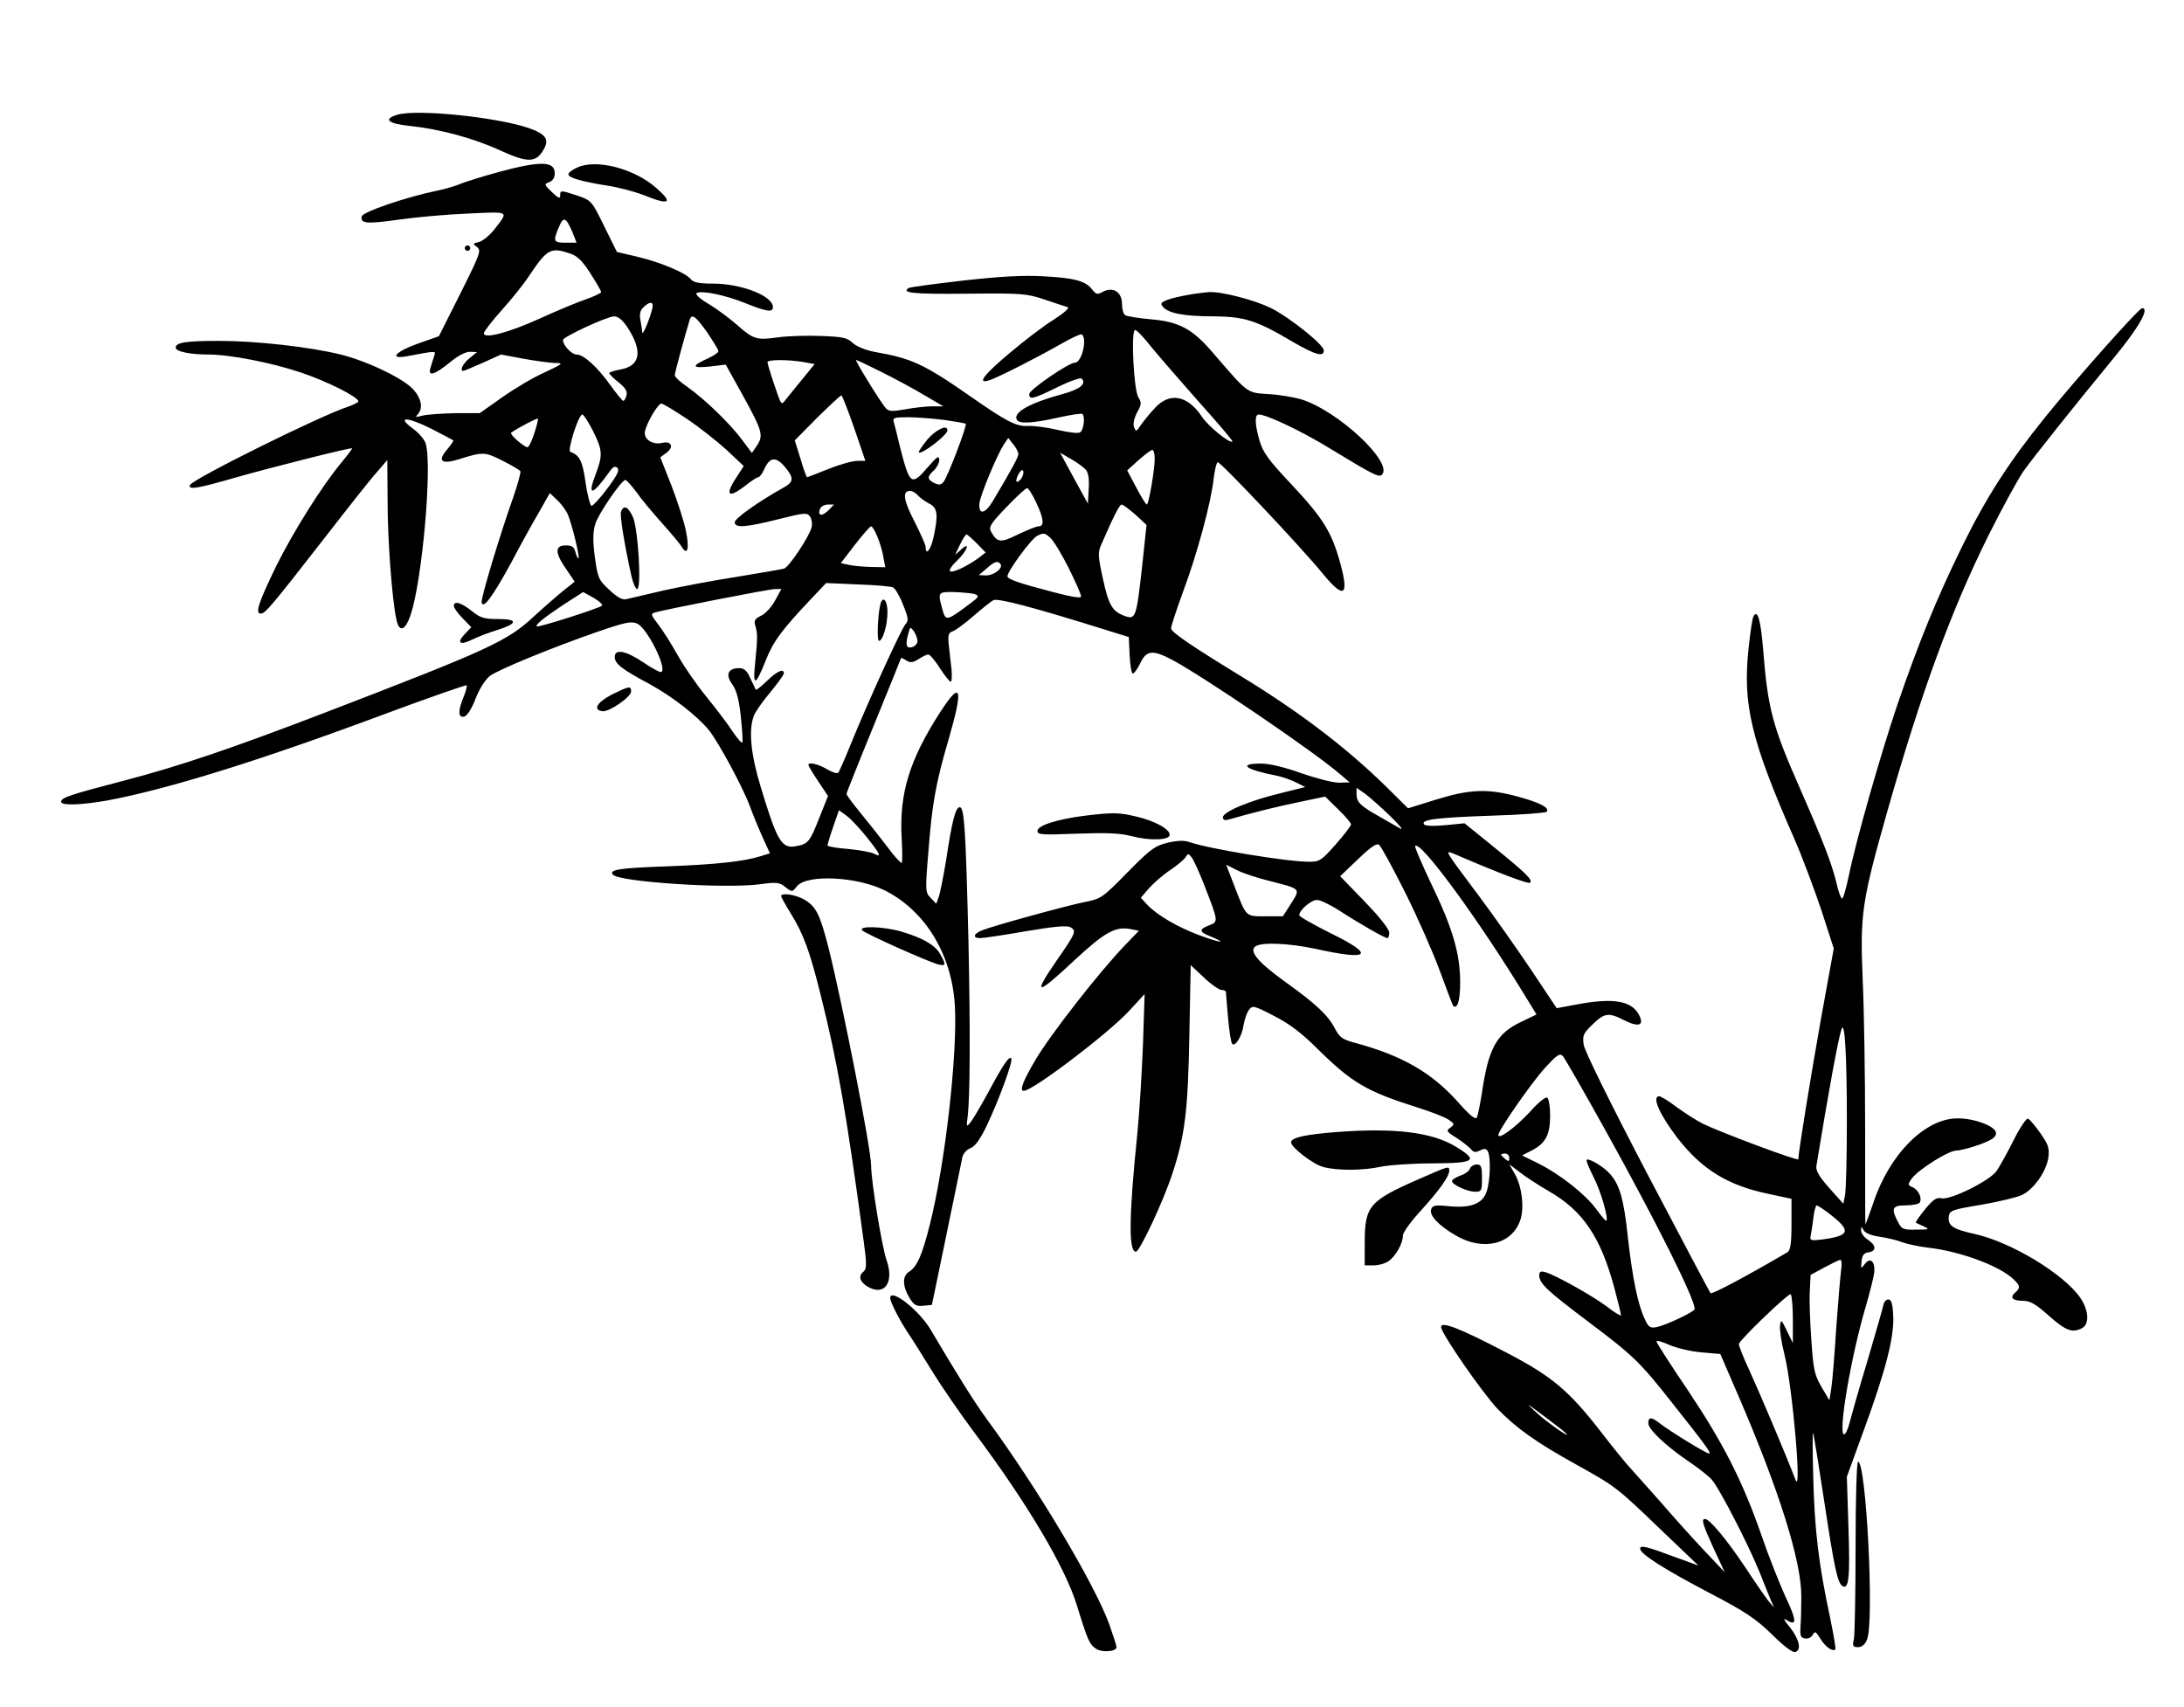 <?xml version="1.0" encoding="UTF-8" standalone="yes"?>
<svg version="1.0" xmlns="http://www.w3.org/2000/svg" width="600pt" height="469pt" viewBox="0 0 800 626" preserveAspectRatio="xMidYMid meet">
  <g transform="translate(0,626) scale(0.1,-0.1)" fill="#000000" stroke="none">
    <path d="M1452 5839 c-53 -16 -33 -33 49 -41 110 -12 233 -45 332 -91 99 -45
129 -44 157 6 21 37 6 56 -57 78 -119 40 -412 70 -481 48z"/>
    <path d="M1827 5630 c-59 -16 -122 -36 -140 -43 -18 -8 -57 -20 -88 -26 -115
-24 -274 -78 -277 -95 -5 -26 19 -28 139 -11 63 9 177 19 253 22 154 7 148 11
93 -60 -16 -20 -40 -40 -54 -44 -24 -6 -25 -7 -8 -19 16 -12 12 -24 -61 -170
l-79 -157 -74 -26 c-81 -28 -112 -59 -47 -48 119 22 110 22 103 -1 -4 -12 -10
-31 -13 -42 -10 -32 16 -24 70 20 30 25 58 40 75 40 l26 -1 -27 -22 c-25 -20
-38 -47 -23 -47 3 0 35 14 72 30 l66 30 80 -15 c43 -8 96 -15 116 -16 35 0 33
-2 -37 -35 -41 -18 -111 -60 -155 -91 l-82 -58 -90 0 c-49 -1 -103 -5 -120 -9
-25 -7 -28 -6 -17 5 19 21 14 55 -14 88 -34 41 -169 106 -269 131 -114 28
-310 50 -445 50 -125 0 -160 -6 -160 -25 0 -14 52 -25 120 -25 79 0 232 -30
339 -66 96 -32 211 -90 211 -106 0 -3 -17 -12 -37 -19 -100 -32 -574 -267
-581 -288 -6 -18 26 -13 168 28 134 38 423 111 427 107 1 -1 -16 -24 -39 -52
-69 -82 -176 -252 -239 -379 -65 -134 -79 -175 -57 -175 16 0 36 23 236 280
83 107 168 215 190 239 l38 44 1 -149 c0 -143 16 -360 32 -434 10 -51 33 -44
53 17 42 126 79 542 55 626 -4 15 -26 40 -48 56 -61 45 -20 43 70 -2 42 -22
77 -40 79 -42 2 -1 -9 -17 -24 -35 -35 -41 -19 -54 45 -34 88 28 95 27 159 -5
33 -17 63 -34 66 -39 2 -4 -9 -46 -25 -92 -52 -147 -120 -373 -117 -389 5 -27
41 22 109 147 34 65 80 148 102 185 l39 69 28 -27 c16 -15 33 -39 39 -54 16
-40 43 -153 38 -158 -3 -2 -7 8 -11 22 -5 20 -13 25 -36 25 -40 0 -40 -27 2
-87 l31 -46 -39 -31 c-21 -17 -71 -60 -110 -96 -99 -92 -160 -120 -779 -358
-335 -128 -519 -191 -730 -246 -192 -50 -225 -61 -225 -76 0 -15 75 -12 171 5
219 41 552 144 1003 312 169 63 310 112 313 110 2 -3 -3 -22 -11 -42 -21 -50
-21 -77 1 -73 11 2 28 27 43 67 15 38 37 71 53 83 34 24 226 103 393 161 105
36 125 40 147 30 36 -17 110 -164 88 -177 -4 -3 -34 13 -66 35 -64 43 -105 51
-105 20 0 -25 26 -45 127 -99 84 -46 173 -115 218 -169 35 -44 122 -204 150
-278 12 -33 34 -86 48 -117 l26 -57 -32 -10 c-62 -20 -164 -31 -350 -38 -170
-6 -211 -12 -193 -31 27 -26 404 -51 534 -35 66 9 76 8 98 -10 24 -19 25 -19
42 3 36 45 222 36 324 -16 146 -74 243 -232 255 -418 11 -174 -35 -584 -92
-808 -28 -111 -46 -152 -75 -171 -26 -15 -25 -53 0 -95 17 -28 26 -33 52 -30
l31 3 28 135 c42 204 79 382 84 408 3 12 16 27 30 32 16 6 35 32 59 82 45 95
98 239 90 247 -8 9 -29 -21 -84 -124 -27 -49 -56 -99 -65 -110 -15 -19 -16
-18 -11 20 9 72 10 314 3 645 -10 410 -15 490 -32 490 -15 0 -28 -48 -50 -195
-10 -60 -22 -121 -27 -134 l-9 -25 -20 21 c-20 20 -21 24 -9 169 14 179 27
251 74 412 55 190 47 220 -29 103 -114 -176 -152 -300 -143 -463 3 -48 3 -90
0 -92 -2 -3 -28 25 -55 62 -28 37 -73 93 -99 125 -26 32 -48 61 -48 66 0 4 45
117 100 251 55 135 100 246 100 247 0 2 9 -2 19 -9 15 -9 24 -8 45 5 14 9 30
17 36 17 5 0 25 -22 42 -50 18 -27 36 -50 40 -50 4 0 5 20 3 45 -3 25 -7 65
-10 89 -4 37 -1 46 14 51 10 3 44 28 75 55 31 27 65 54 74 59 16 9 147 -26
407 -107 l90 -28 3 -67 c2 -37 7 -67 12 -67 4 0 17 17 27 38 23 48 45 50 116
13 113 -60 517 -334 617 -420 l35 -30 -40 -1 c-22 0 -84 16 -138 35 -62 22
-116 35 -147 35 -87 0 -59 -22 60 -45 19 -4 50 -15 68 -24 l34 -17 -92 -23
c-112 -27 -210 -68 -210 -88 0 -9 7 -12 18 -9 95 27 183 49 262 65 l95 20 48
-47 c26 -25 47 -50 47 -55 0 -5 -25 -38 -56 -73 -52 -59 -59 -64 -98 -64 -82
0 -370 48 -438 72 -19 7 -44 6 -80 -2 -48 -12 -63 -23 -148 -109 -92 -94 -97
-97 -158 -109 -69 -14 -331 -86 -374 -103 -33 -13 -37 -29 -8 -29 12 0 86 11
166 25 107 18 150 22 165 15 23 -13 19 -22 -47 -117 -94 -136 -80 -137 63 -3
111 103 150 124 205 113 l30 -6 -49 -51 c-94 -97 -275 -329 -330 -422 -46 -78
-60 -114 -43 -114 33 0 312 212 387 294 l56 61 -6 -185 c-4 -102 -13 -250 -21
-330 -31 -303 -32 -430 -5 -430 14 0 102 188 134 287 46 140 57 230 62 506 l5
258 49 -46 c26 -25 55 -45 64 -45 8 0 15 -3 16 -7 0 -5 4 -47 8 -96 4 -48 11
-90 15 -95 12 -11 36 28 42 70 4 21 12 46 20 55 12 17 18 16 91 -22 57 -29
101 -62 163 -124 123 -121 177 -153 360 -211 52 -16 105 -37 118 -46 22 -15
22 -17 6 -29 -16 -11 -14 -15 22 -37 22 -14 45 -33 53 -41 10 -13 17 -14 33
-6 16 8 23 8 29 -2 12 -20 10 -108 -4 -149 -15 -44 -58 -61 -139 -53 -48 5
-59 3 -64 -11 -9 -22 27 -60 91 -97 100 -58 206 -32 236 58 15 46 5 125 -21
169 l-20 35 38 -29 c20 -16 69 -48 109 -71 123 -71 188 -167 238 -352 14 -52
25 -98 25 -102 0 -4 -24 10 -52 32 -55 41 -186 114 -225 126 -18 5 -23 2 -23
-12 1 -30 28 -55 175 -166 169 -127 193 -150 309 -297 123 -155 149 -190 139
-190 -11 0 -144 82 -180 110 -32 25 -43 25 -43 1 0 -22 63 -82 145 -138 33
-22 72 -52 86 -67 26 -26 137 -241 179 -346 12 -30 28 -71 36 -90 l15 -35 -21
25 c-11 14 -50 70 -86 125 -64 96 -129 175 -146 175 -15 0 -8 -21 32 -109 l40
-86 -71 75 c-39 41 -112 122 -162 180 -51 57 -103 116 -116 130 -13 14 -59 70
-102 126 -120 155 -182 207 -349 294 -172 90 -240 116 -240 94 0 -23 152 -242
207 -300 69 -71 140 -122 288 -204 149 -83 147 -82 319 -247 l130 -124 -85 31
c-107 40 -129 45 -129 31 0 -19 88 -75 252 -161 134 -70 171 -95 230 -152 42
-42 76 -68 86 -66 25 6 16 47 -19 91 -23 28 -26 35 -11 26 38 -24 36 0 -6 88
-22 49 -62 149 -87 223 -69 198 -138 334 -268 529 -65 96 -117 177 -117 182 0
5 21 -1 48 -13 26 -11 78 -24 117 -27 l69 -6 67 -155 c150 -348 231 -607 230
-735 0 -38 -1 -88 -3 -110 -2 -32 0 -40 16 -43 11 -2 23 3 29 13 8 15 11 13
28 -14 18 -30 45 -49 55 -39 2 3 -7 56 -20 119 -41 191 -56 316 -61 504 -3 99
-3 176 -1 170 3 -5 21 -118 41 -250 37 -245 49 -300 67 -311 23 -14 28 30 22
211 l-6 190 62 170 c80 218 112 342 108 420 -2 45 -7 60 -18 60 -8 0 -16 -9
-18 -20 -2 -11 -28 -101 -57 -200 -30 -99 -59 -201 -66 -228 -6 -26 -16 -47
-21 -47 -24 0 26 290 79 468 14 48 28 103 31 123 5 44 -14 61 -35 33 -13 -18
-14 -17 -11 11 2 22 9 31 26 33 29 4 28 26 -3 46 -14 9 -25 24 -25 34 1 16 1
16 10 0 6 -10 29 -19 58 -23 26 -4 63 -12 82 -20 20 -7 62 -16 95 -20 117 -13
261 -66 313 -115 26 -24 27 -33 7 -50 -21 -18 -9 -30 29 -30 26 0 47 -12 95
-55 62 -55 86 -64 122 -45 27 15 24 66 -7 111 -61 88 -253 204 -387 234 -82
18 -100 31 -95 66 3 20 14 24 118 41 63 11 131 27 150 36 44 21 90 87 97 138
4 33 0 47 -29 88 -19 27 -39 51 -46 54 -6 2 -30 -34 -53 -80 -23 -46 -51 -96
-62 -112 -25 -36 -171 -108 -202 -100 -18 4 -30 -4 -60 -40 -21 -26 -36 -48
-34 -49 2 -2 15 -8 29 -14 23 -11 20 -12 -27 -12 -48 -1 -54 1 -68 29 -26 49
-20 60 29 60 25 0 48 5 51 10 10 16 -4 46 -25 56 -19 8 -19 11 -5 31 23 33
134 103 164 104 14 0 53 10 86 22 46 17 60 27 60 42 0 24 -77 54 -140 54 -119
1 -251 -131 -310 -310 -15 -43 -28 -79 -29 -79 -1 0 -1 159 -1 353 0 193 -4
440 -9 547 -10 238 -3 285 89 610 126 443 236 742 371 1014 52 104 111 212
131 240 34 48 192 246 327 410 95 115 135 186 107 186 -12 0 -237 -253 -356
-400 -134 -166 -216 -294 -305 -475 -92 -188 -159 -352 -236 -577 -62 -183
-152 -498 -179 -630 -10 -48 -21 -85 -25 -83 -5 3 -14 29 -20 57 -18 73 -46
146 -134 347 -101 229 -118 293 -135 510 -9 107 -20 147 -35 122 -4 -5 -12
-57 -18 -115 -23 -208 8 -339 167 -701 29 -66 73 -184 99 -261 l46 -142 -46
-253 c-38 -213 -84 -496 -84 -520 0 -8 -289 100 -351 131 -24 12 -67 40 -96
61 -29 22 -57 39 -63 39 -28 0 0 -65 66 -152 90 -116 185 -175 335 -206 l84
-18 0 -93 c0 -72 -4 -96 -15 -103 -150 -88 -276 -155 -282 -150 -3 4 -108 202
-233 440 -135 258 -229 449 -232 471 -5 34 -1 42 32 74 44 43 60 45 116 16 54
-27 75 -20 55 19 -27 53 -96 64 -232 38 l-70 -13 -92 138 c-51 76 -138 200
-195 276 -132 177 -127 167 -80 148 153 -66 264 -108 269 -102 11 10 -12 33
-130 129 l-110 89 -71 -7 c-45 -4 -75 -3 -78 4 -11 17 51 24 250 31 105 3 195
10 200 14 13 14 -24 34 -106 56 -110 30 -176 27 -299 -11 l-103 -32 -82 81
c-143 140 -313 270 -522 398 -193 118 -265 167 -265 181 0 8 20 69 45 137 50
134 101 321 111 411 4 31 10 59 15 61 7 5 301 -306 384 -407 79 -97 99 -85 65
38 -31 113 -63 164 -177 286 -84 89 -105 117 -118 160 -18 60 -19 98 -4 98 29
0 156 -60 259 -123 156 -95 182 -109 193 -98 44 44 -162 236 -297 277 -28 8
-82 17 -121 19 -78 5 -72 1 -203 153 -74 86 -122 112 -225 121 -46 4 -89 11
-95 15 -7 4 -12 23 -12 42 0 43 -33 64 -70 44 -20 -11 -25 -10 -39 8 -24 32
-66 43 -181 49 -74 4 -161 -1 -294 -16 -104 -12 -193 -24 -198 -27 -29 -18 16
-23 210 -21 203 2 221 1 287 -21 39 -13 77 -26 85 -28 9 -3 -10 -20 -50 -46
-36 -22 -108 -77 -160 -121 -97 -81 -123 -116 -78 -102 32 10 179 85 263 133
38 22 73 38 77 36 22 -14 1 -104 -25 -104 -22 0 -167 -99 -167 -115 0 -22 13
-19 103 25 44 22 85 36 89 32 19 -19 -6 -40 -70 -57 -121 -33 -184 -68 -167
-95 9 -15 59 -12 152 9 45 10 85 16 88 13 11 -12 4 -63 -10 -68 -8 -4 -45 1
-83 10 -37 9 -86 15 -108 14 -42 -2 -76 15 -212 110 -168 117 -214 138 -346
161 -37 7 -69 20 -84 34 -20 19 -37 22 -115 25 -51 2 -122 0 -158 -5 -79 -11
-90 -8 -151 46 -26 23 -72 57 -103 76 -31 18 -51 36 -45 40 17 11 102 -6 177
-36 80 -32 103 -36 103 -15 0 41 -116 86 -220 86 -50 0 -71 4 -81 16 -19 24
-113 63 -198 83 l-73 17 -47 95 c-45 92 -47 94 -96 111 -64 21 -65 21 -65 1 0
-13 -7 -10 -30 12 -29 28 -30 30 -10 37 12 5 20 16 20 32 0 45 -49 47 -203 6z
m268 -222 l15 -38 -40 0 c-45 0 -47 5 -25 57 17 41 26 37 50 -19z m-5 -79 c23
-8 44 -29 71 -72 21 -33 39 -63 39 -68 0 -4 -26 -16 -57 -27 -32 -11 -109 -43
-170 -71 -113 -51 -203 -75 -203 -53 0 6 29 44 65 84 36 40 82 97 102 128 66
98 78 105 153 79z m299 -191 c-1 -23 -37 -114 -38 -97 -1 9 -4 30 -7 46 -4 21
-1 35 11 46 20 20 35 22 34 5z m-94 -76 c59 -89 50 -144 -25 -157 -22 -4 -40
-10 -40 -13 0 -4 15 -19 34 -34 25 -20 33 -33 29 -48 -3 -11 -8 -20 -12 -20
-3 0 -24 26 -46 56 -48 68 -99 114 -125 114 -18 0 -50 34 -50 53 0 12 161 86
187 87 15 0 31 -13 48 -38z m294 -21 c22 -33 41 -63 41 -69 0 -5 -18 -17 -40
-27 -60 -27 -58 -36 8 -29 l59 7 61 -110 c73 -132 78 -149 54 -186 l-19 -28
-36 48 c-42 57 -133 146 -199 193 -27 18 -48 38 -48 44 0 9 39 152 55 204 8
23 22 12 64 -47z m1629 -54 c28 -34 107 -125 175 -202 69 -77 124 -141 122
-144 -9 -9 -89 56 -112 91 -53 80 -120 91 -174 30 -19 -20 -41 -48 -51 -62
-15 -23 -17 -24 -24 -6 -4 12 0 31 11 53 17 30 17 37 5 56 -17 27 -28 247 -12
247 6 0 33 -28 60 -63z m-1274 -55 l39 -7 -44 -54 c-24 -30 -52 -63 -61 -75
-19 -23 -15 -29 -48 68 -11 33 -20 63 -20 68 0 10 79 10 134 0z m284 -36 c48
-24 119 -62 157 -85 l70 -41 -41 0 c-22 0 -67 -5 -99 -11 -46 -8 -60 -8 -70 3
-18 19 -116 178 -110 178 3 0 45 -20 93 -44z m-100 -206 l41 -120 -30 0 c-17
0 -64 -13 -106 -30 -41 -16 -76 -30 -78 -30 -2 0 -13 30 -24 68 l-21 67 82 83
c46 45 85 82 89 82 3 0 24 -54 47 -120z m-615 35 c45 -30 111 -82 146 -114
l64 -60 -26 -40 c-45 -68 -31 -81 33 -31 21 17 42 30 46 30 5 0 15 13 22 29
20 45 42 48 75 10 35 -42 34 -56 -4 -77 -90 -50 -179 -113 -179 -127 0 -22 40
-19 160 11 96 24 105 25 116 10 6 -9 9 -27 6 -39 -9 -36 -83 -146 -101 -152
-10 -3 -88 -16 -172 -30 -85 -13 -206 -36 -269 -50 -63 -15 -125 -29 -137 -32
-15 -4 -33 6 -63 34 -40 37 -42 43 -53 120 -8 61 -7 92 1 120 11 38 97 163
111 163 4 0 22 -20 40 -44 17 -25 60 -76 94 -114 34 -38 67 -77 73 -88 21 -34
28 -5 15 59 -7 34 -31 109 -53 166 l-41 104 23 17 c28 21 18 44 -16 36 -32 -8
-64 10 -64 36 0 25 47 108 61 108 6 0 47 -25 92 -55z m-343 -45 c35 -70 37
-88 10 -159 -32 -83 -13 -80 52 11 12 17 19 20 28 12 8 -8 -1 -27 -37 -75 -26
-35 -52 -63 -58 -64 -5 0 -15 38 -22 85 -11 80 -22 101 -56 113 -12 4 30 137
44 137 5 0 22 -27 39 -60z m-215 -9 c-9 -28 -20 -51 -25 -51 -12 0 -66 47 -60
53 16 13 95 55 98 52 2 -2 -4 -26 -13 -54z m1504 49 c41 -6 76 -12 78 -14 6
-6 -68 -199 -82 -214 -10 -11 -17 -11 -34 -3 -26 14 -26 23 -1 46 11 10 20 28
20 39 -1 17 -8 12 -41 -26 -62 -72 -67 -68 -104 77 -9 39 -19 78 -22 88 -5 15
2 17 53 17 33 0 92 -5 133 -10z m271 -125 c0 -11 -23 -54 -94 -173 -28 -47
-52 -51 -49 -9 2 28 63 175 89 216 l17 25 18 -23 c11 -13 19 -29 19 -36z m500
-16 c0 -42 -22 -169 -29 -169 -3 0 -21 28 -39 63 l-33 62 42 38 c23 20 45 37
50 37 5 0 9 -14 9 -31z m-254 -40 c11 -12 14 -33 12 -71 l-3 -55 -51 93 -51
94 38 -22 c22 -12 46 -30 55 -39z m-236 -35 c-18 -21 -24 -10 -9 18 8 14 14
18 17 10 2 -7 -2 -19 -8 -28z m55 -86 c29 -61 31 -88 9 -88 -8 0 -42 -14 -76
-30 -64 -32 -76 -30 -99 12 -8 16 1 30 57 88 37 39 71 70 76 70 5 0 20 -24 33
-52z m-434 26 c7 -8 25 -22 41 -30 32 -16 35 -40 17 -124 -10 -46 -29 -70 -29
-36 0 8 -19 50 -41 94 -41 78 -45 112 -16 112 8 0 20 -7 28 -16z m-328 -56
c-24 -23 -40 -20 -30 7 4 8 17 15 29 15 l22 0 -21 -22z m1126 -15 l41 -38 -16
-150 c-21 -189 -24 -198 -63 -184 -46 16 -60 39 -81 137 -18 82 -19 96 -6 125
46 106 67 147 75 147 4 0 27 -17 50 -37z m-946 -81 c9 -21 19 -55 22 -75 l7
-37 -53 1 c-30 1 -67 4 -82 8 l-28 6 52 68 c29 37 55 67 59 67 4 0 15 -17 23
-38z m702 -116 c25 -50 45 -96 45 -103 0 -8 -35 -2 -107 17 -122 32 -163 46
-163 57 0 18 86 136 109 148 23 12 28 11 48 -7 13 -12 43 -62 68 -112z m-337
91 l32 -33 -27 -21 c-44 -31 -93 -54 -103 -48 -6 4 6 21 25 39 38 36 51 74 14
40 l-21 -19 18 38 c10 20 20 37 24 37 3 0 20 -15 38 -33z m87 -76 c9 -15 -25
-41 -53 -41 l-27 1 28 24 c30 27 42 30 52 16z m-395 -85 c8 -3 25 -32 37 -63
20 -49 21 -59 9 -72 -16 -18 -142 -295 -201 -441 -21 -52 -42 -99 -45 -103 -4
-5 -23 1 -41 12 -32 19 -69 28 -69 16 0 -3 16 -30 36 -60 l36 -54 -32 -80
c-35 -89 -41 -96 -86 -104 -52 -10 -69 19 -129 218 -36 118 -45 208 -25 260 5
14 32 53 60 86 27 33 50 64 50 70 0 19 -25 8 -62 -28 -21 -20 -39 -35 -41 -32
-1 2 -10 21 -20 42 -12 28 -23 37 -41 37 -40 0 -51 -24 -26 -58 16 -22 25 -54
32 -117 5 -47 8 -91 6 -97 -2 -5 -18 13 -36 40 -18 28 -61 84 -95 126 -34 41
-82 110 -106 153 -24 43 -57 95 -73 115 -25 33 -27 37 -11 42 37 11 419 86
441 86 l23 0 -23 -42 c-13 -24 -36 -49 -52 -56 -22 -11 -26 -18 -21 -35 9 -29
9 -47 0 -136 -10 -91 1 -88 39 8 27 69 59 112 170 229 l51 54 115 -5 c63 -2
122 -7 130 -11z m-1067 -67 c-11 -10 -234 -81 -239 -76 -6 6 26 32 100 81 l70
45 38 -21 c21 -12 35 -25 31 -29z m1365 43 c21 -7 20 -10 -28 -45 -73 -54 -77
-55 -89 -10 -17 61 -16 63 42 62 28 -1 62 -4 75 -7z m-208 -173 c0 -9 -9 -19
-20 -22 -22 -6 -25 8 -13 52 6 23 7 23 20 6 7 -11 13 -26 13 -36z m1734 -642
c34 -33 50 -53 36 -45 -14 8 -47 27 -75 43 -70 39 -85 54 -85 82 l0 24 32 -22
c17 -13 59 -50 92 -82z m-1919 -78 c50 -63 55 -75 25 -59 -10 5 -53 13 -95 17
-41 3 -75 9 -75 13 0 3 9 34 21 68 l21 61 29 -21 c16 -12 49 -48 74 -79z
m1973 -201 c45 -90 102 -219 127 -287 25 -68 47 -126 49 -129 16 -15 26 19 26
86 0 105 -28 200 -106 361 -35 74 -62 136 -59 139 20 21 238 -277 413 -566
l32 -52 -56 -27 c-90 -42 -120 -96 -144 -259 -7 -44 -15 -85 -19 -92 -5 -9
-27 9 -69 57 -96 107 -202 169 -374 216 -50 13 -60 21 -77 53 -25 49 -70 91
-183 172 -100 72 -134 113 -108 130 24 16 124 11 218 -9 203 -45 223 -24 55
58 -62 31 -113 60 -113 65 0 19 44 56 65 56 12 0 50 -18 85 -41 74 -48 164
-99 173 -99 4 0 7 9 7 20 0 13 -36 58 -90 114 l-90 93 65 62 c49 47 69 60 78
53 7 -6 50 -84 95 -174z m-737 28 c53 -136 53 -136 19 -149 -39 -15 -38 -24 5
-41 65 -27 36 -24 -40 4 -81 30 -158 75 -194 114 l-22 24 31 36 c18 20 53 50
79 67 25 17 50 38 55 47 8 13 10 13 22 -3 8 -11 28 -55 45 -99z m242 13 c114
-29 112 -27 77 -82 l-30 -47 -64 0 c-74 0 -69 -5 -115 114 l-29 75 40 -20 c21
-11 76 -29 121 -40z m2115 -879 c0 -135 -3 -258 -7 -274 l-6 -30 -51 57 c-36
40 -50 64 -48 80 45 275 79 461 92 502 12 39 20 -88 20 -335z m-884 -37 c188
-339 326 -615 326 -653 0 -10 -104 -59 -138 -66 -25 -5 -31 -2 -45 29 -25 52
-45 148 -62 300 -15 143 -31 195 -68 235 -24 26 -76 56 -83 49 -3 -3 9 -31 25
-63 26 -49 56 -153 47 -161 -1 -2 -18 17 -36 42 -42 57 -133 128 -212 168
l-61 30 35 18 c51 26 68 58 68 128 0 33 -5 63 -11 66 -6 4 -34 -19 -63 -52
-52 -56 -116 -104 -116 -85 0 17 121 191 171 246 43 47 54 55 65 44 7 -7 78
-131 158 -275z m-354 -99 c0 -14 -3 -14 -15 -4 -8 7 -15 14 -15 16 0 2 7 4 15
4 8 0 15 -7 15 -16z m1169 -201 c87 -66 83 -84 -21 -98 -41 -5 -46 -4 -43 12
2 10 7 39 10 66 3 26 9 47 12 47 3 0 22 -12 42 -27z m48 -210 c-3 -21 -11
-117 -18 -213 -6 -96 -14 -195 -18 -220 l-7 -45 -29 49 c-25 43 -30 63 -37
169 -5 67 -8 148 -6 181 l3 61 50 27 c28 15 54 28 59 28 5 0 6 -17 3 -37z
m-177 -181 l0 -87 -22 45 c-20 42 -22 43 -25 19 -2 -15 5 -62 16 -105 30 -119
65 -527 40 -459 -25 68 -130 316 -168 399 -23 49 -40 93 -39 98 6 18 182 187
190 182 4 -3 8 -44 8 -92z m-835 -415 c33 -32 -65 36 -103 71 -45 42 -44 41
23 -9 39 -29 75 -57 80 -62z"/>
    <path d="M2273 4384 c-5 -14 12 -118 38 -236 6 -27 16 -48 21 -48 17 0 4 218
-15 263 -17 39 -34 47 -44 21z"/>
    <path d="M3396 4648 c-19 -24 -33 -44 -31 -47 10 -9 105 64 105 81 0 23 -42 3
-74 -34z"/>
    <path d="M3225 4048 c-10 -33 -15 -138 -6 -138 14 0 31 58 31 106 0 41 -16 60
-25 32z"/>
    <path d="M2113 5646 c-18 -8 -33 -19 -33 -25 0 -13 50 -27 139 -41 41 -6 102
-22 136 -35 96 -39 111 -30 48 25 -81 72 -220 108 -290 76z"/>
    <path d="M1700 5350 c0 -5 5 -10 10 -10 6 0 10 5 10 10 0 6 -4 10 -10 10 -5 0
-10 -4 -10 -10z"/>
    <path d="M4354 5179 c-28 -5 -64 -13 -79 -19 -22 -9 -25 -13 -15 -25 20 -24
78 -35 185 -35 114 -1 157 -14 292 -94 83 -48 113 -56 113 -31 0 21 -125 121
-195 156 -60 29 -178 60 -225 58 -14 -1 -48 -5 -76 -10z"/>
    <path d="M1660 4038 c0 -7 14 -27 32 -45 l32 -33 -24 -25 c-31 -33 -18 -43 28
-20 20 10 62 26 92 35 75 24 76 40 2 40 -51 0 -65 4 -97 30 -39 31 -65 38 -65
18z"/>
    <path d="M2239 3713 c-55 -29 -70 -56 -34 -61 25 -3 105 52 105 73 0 21 -8 19
-71 -12z"/>
    <path d="M3975 3269 c-103 -13 -175 -36 -175 -56 0 -14 15 -15 144 -10 110 4
157 2 201 -9 69 -18 140 -15 140 5 0 21 -57 52 -124 67 -62 15 -85 15 -186 3z"/>
    <path d="M2860 2974 c0 -3 16 -32 35 -63 47 -76 69 -135 110 -299 62 -248 94
-431 158 -905 11 -80 11 -100 0 -109 -20 -16 -16 -36 11 -54 63 -40 102 11 73
94 -17 48 -57 290 -57 349 0 59 -103 584 -156 797 -31 121 -45 151 -87 176
-30 19 -87 28 -87 14z"/>
    <path d="M3158 2848 c13 -13 246 -117 280 -125 27 -6 27 0 5 39 -20 34 -63 58
-142 82 -66 19 -161 22 -143 4z"/>
    <path d="M4899 2109 c-116 -9 -169 -20 -169 -38 0 -18 80 -80 117 -90 50 -14
147 -14 214 1 30 6 115 12 189 12 157 1 169 10 81 63 -86 51 -221 68 -432 52z"/>
    <path d="M5386 1975 c-3 -9 -19 -21 -36 -26 -16 -6 -30 -15 -30 -20 0 -13 56
-39 85 -39 23 0 25 3 25 50 0 42 -3 50 -19 50 -10 0 -22 -7 -25 -15z"/>
    <path d="M5200 1937 c-185 -81 -200 -99 -200 -237 l0 -80 33 0 c18 0 43 7 55
16 26 18 52 65 52 93 0 12 30 53 67 93 68 75 103 124 103 146 0 17 -3 16 -110
-31z"/>
    <path d="M3260 1500 c0 -15 38 -88 70 -135 15 -22 53 -83 85 -135 32 -52 101
-153 155 -225 192 -257 331 -490 375 -633 40 -130 46 -142 70 -158 23 -15 75
-10 75 6 0 5 -12 42 -26 82 -53 147 -263 500 -449 753 -46 63 -108 162 -206
328 -42 72 -149 156 -149 117z"/>
    <path d="M6800 591 c0 -170 -3 -323 -6 -340 -6 -27 -4 -31 15 -31 14 0 26 10
33 28 27 64 -3 652 -33 652 -5 0 -9 -135 -9 -309z"/>
  </g>
</svg>